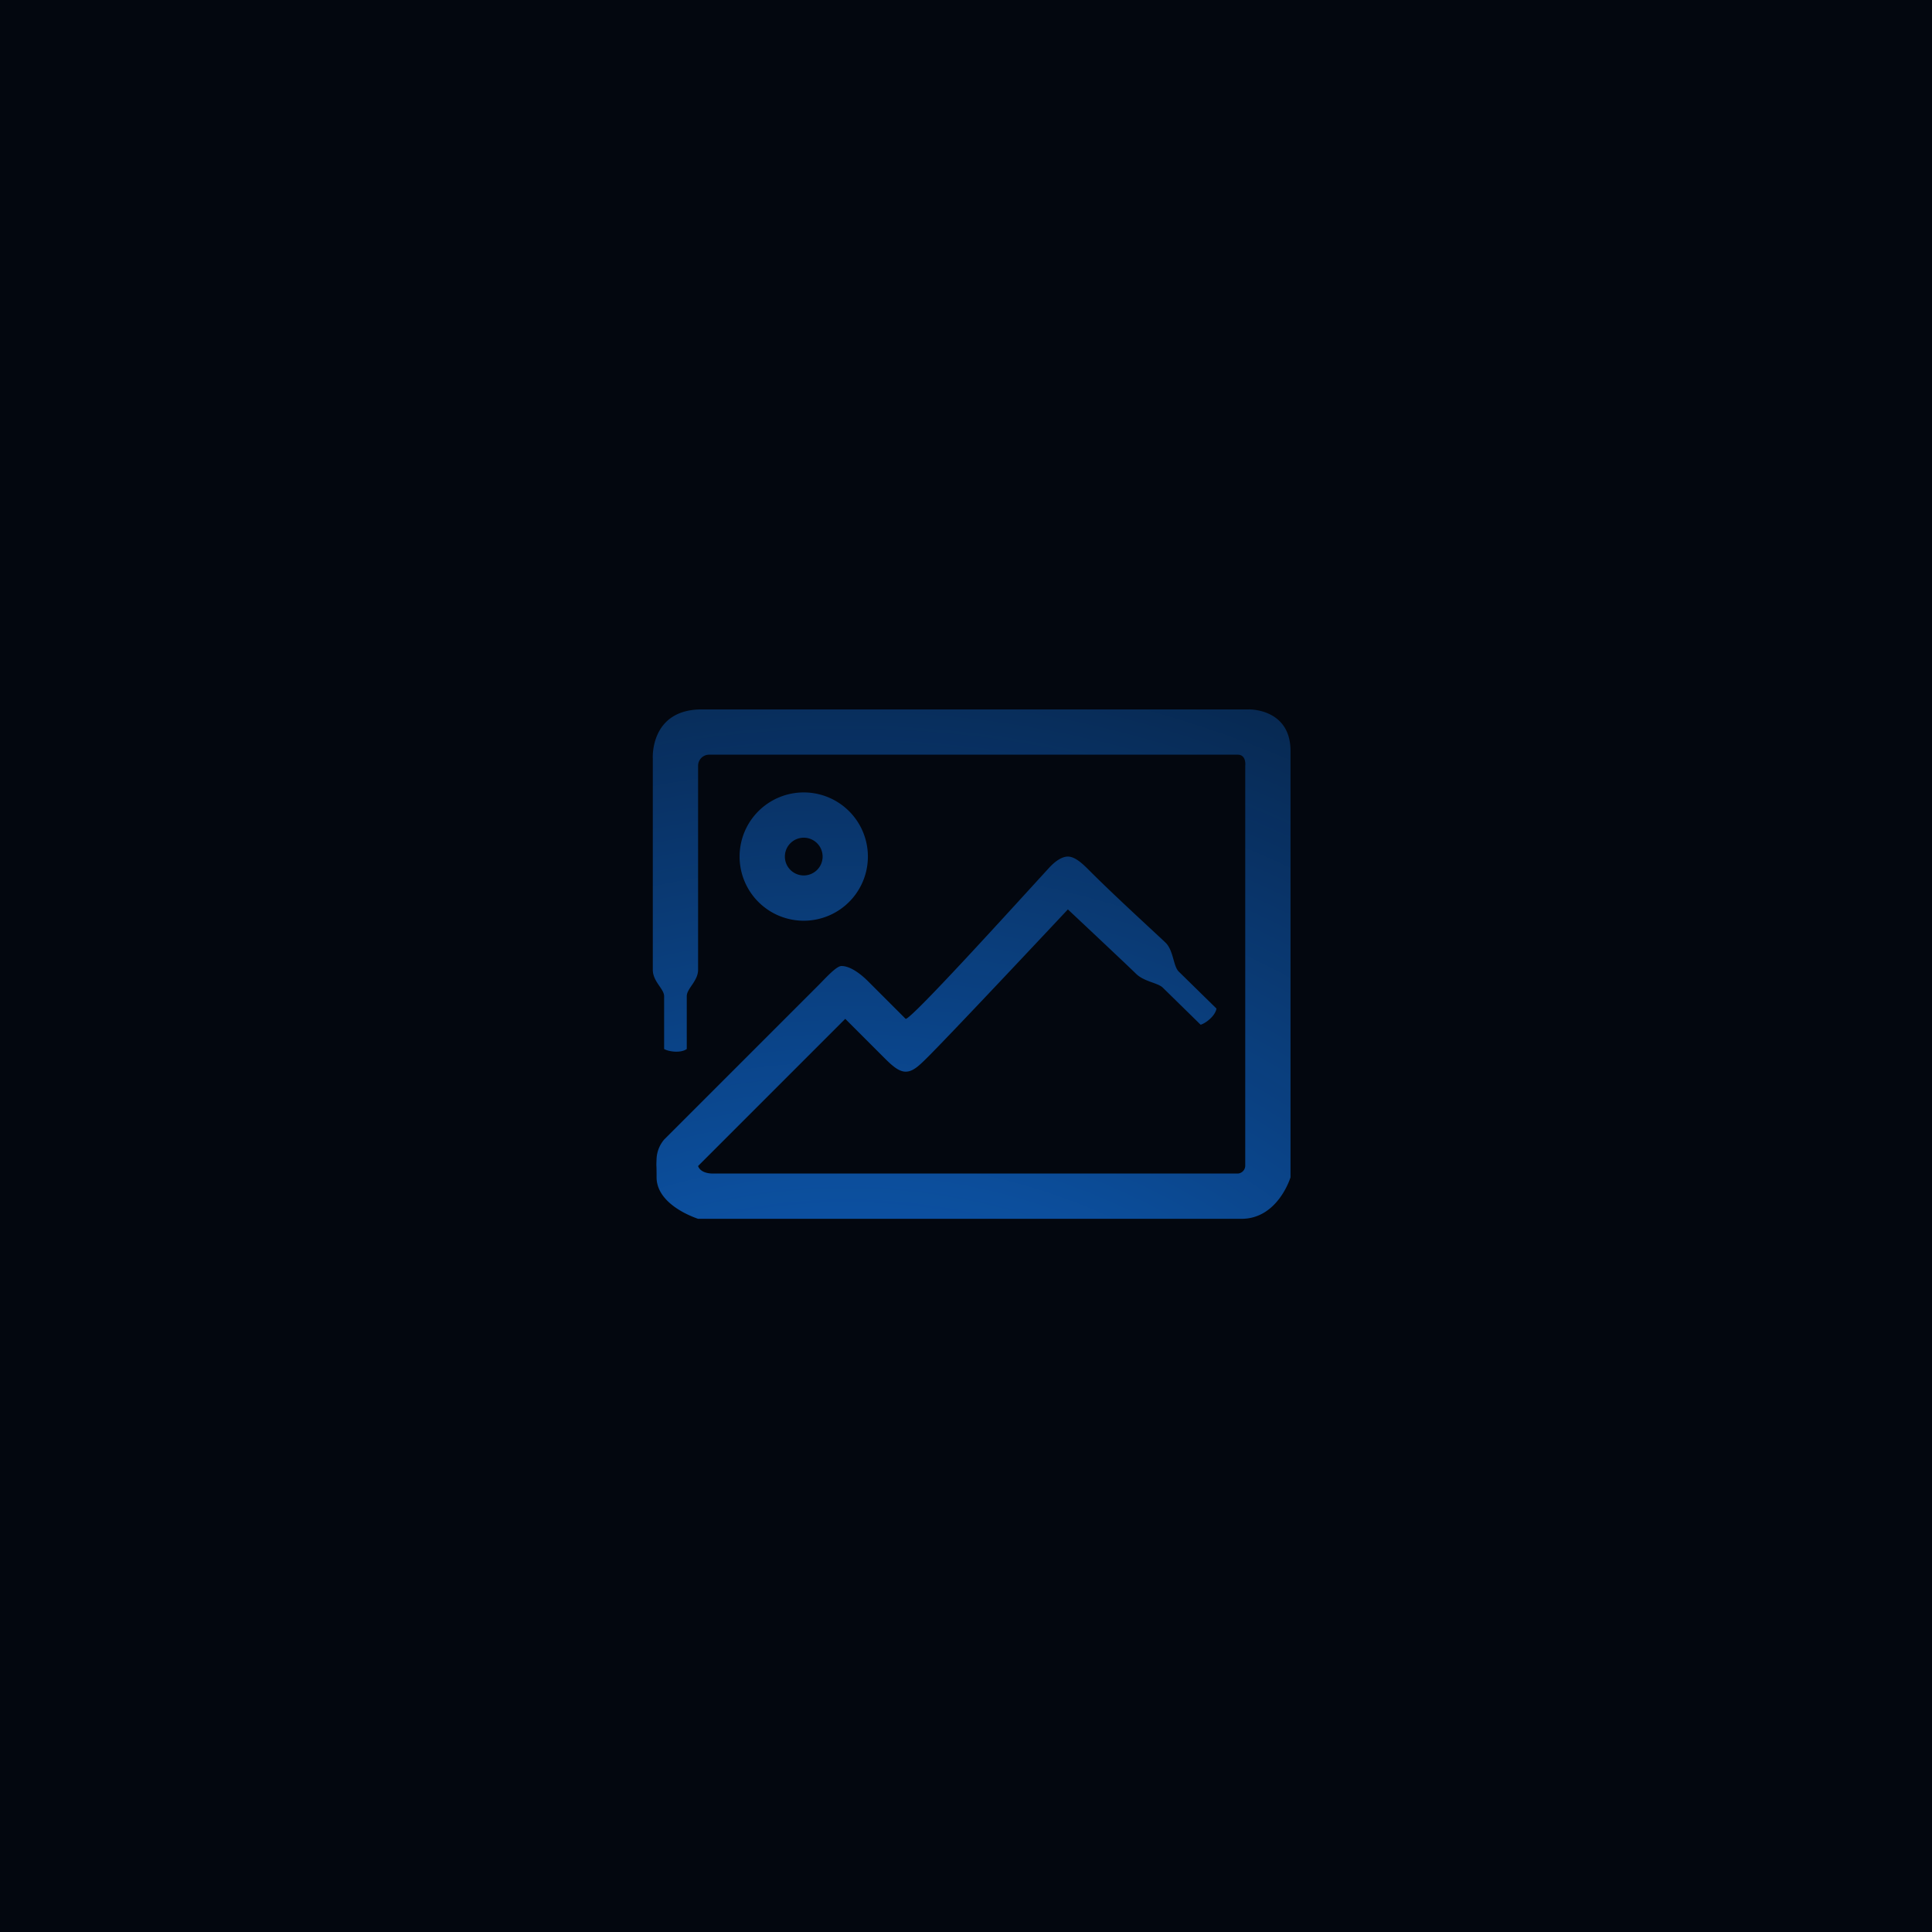 <?xml version="1.0" encoding="utf-8"?>
<svg id="image" xmlns="http://www.w3.org/2000/svg" xmlns:xlink="http://www.w3.org/1999/xlink" width="64" height="64" viewBox="0 0 512 512">
  <defs>
    <style>
      .cls-1, .cls-3 { fill: #03070f;  }
      .cls-2, .cls-3 { fill-rule: evenodd;  }
      .cls-2 { fill: url(#radial-gradient); }
    </style>
    <radialGradient id="radial-gradient" cx="224.5" cy="476.5" r="442.096" gradientUnits="userSpaceOnUse">
      <stop offset="0" stop-color="#17e"/>
      <stop offset="1" stop-color="#17e" stop-opacity="0"/>
    </radialGradient>
  </defs>
  <rect id="background" class="cls-1" width="512" height="512"/>
  <path id="glow" class="cls-2" d="M724.791,40.992l12.195,861.1-1012.78,9.892-12.195-861.1Z"/>
  <path id="image-2" data-name="image" class="cls-3" d="M-508-327H1001V1188H-508V-327ZM213,210a17,17,0,1,1-17,17A17,17,0,0,1,213,210Zm0,12a5,5,0,1,1-5,5A5,5,0,0,1,213,222ZM329,323H185c-5.149-1.807-11-5.5-11-11,0-4.418-.118-2.02,0-5a8.5,8.5,0,0,1,2-5l41-41c1.764-1.764,4.638-5,6-5,2.608,0,5.607,2.607,7,4l10,10c1.231,0.471,28.708-29.854,38-40,1.728-1.887,3.5-3,5-3,2.109,0,4.34,2.34,6,4,7.026,7.026,18.672,17.6,19.969,18.9,2.028,2.078,1.964,6.158,3.408,7.575l10,9.8c-0.282,1.921-2.83,3.909-4.2,4.284l-10-9.8c-1.387-1.361-4.959-1.552-7.176-3.757-1.782-1.782-18-17-18-17s-29.849,31.849-37,39c-2.489,2.489-4.053,4-6,4-1.99,0-3.953-1.953-6-4l-10-10-39,39s0.426,2,4,2H328a2.1,2.1,0,0,0,2-2V203s0.408-3-2-3H188a2.937,2.937,0,0,0-3,3v54c0,3-3,4.954-3,7v14c-1.569,1.144-4.772.716-6,0V264c0-1.943-3-3.873-3-7V201s-0.82-13,13-13H331s11-.247,11,11V312S338.694,323,329,323Z"/>
</svg>
